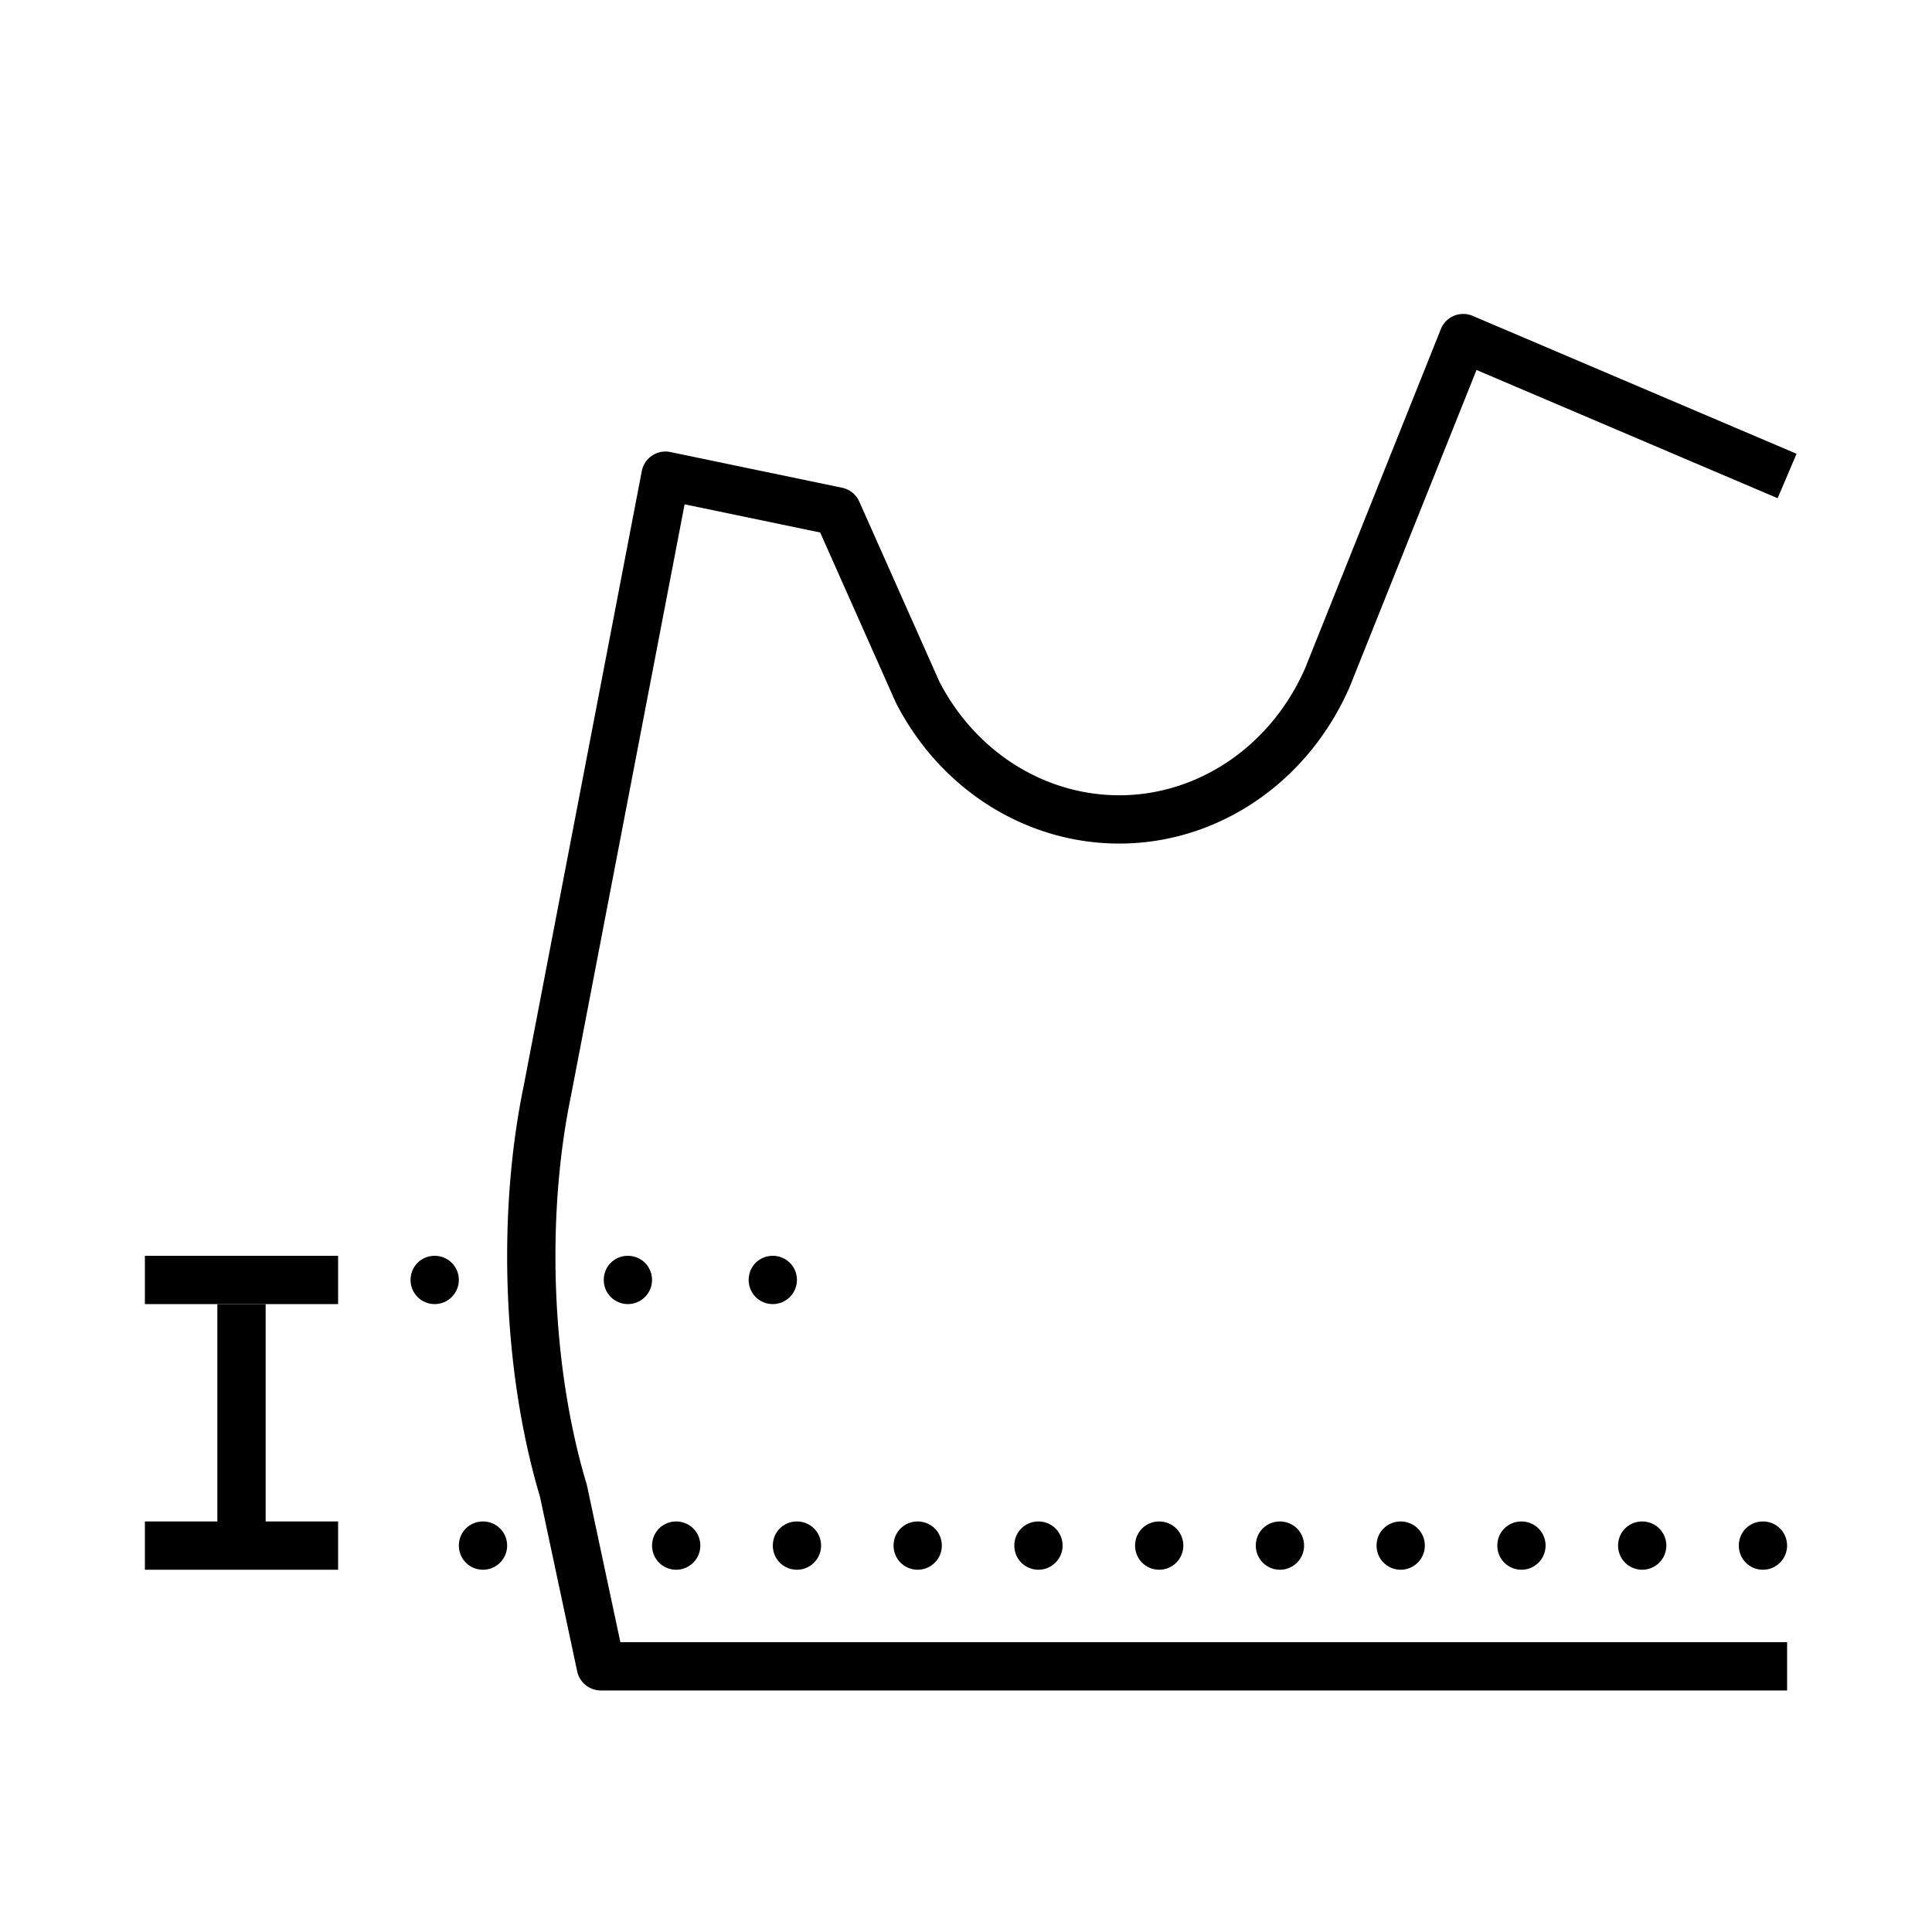 <svg aria-hidden="true" fill="none" height="80" viewbox="0 0 80 80" width="80" xmlns="http://www.w3.org/2000/svg">
<path d="M18 52c-.56 0-1 .44-1 1 0 .55.44 1 1 1 .55 0 1-.45 1-1 0-.56-.45-1-1-1ZM20 63c-.56 0-1 .44-1 1 0 .55.44 1 1 1 .55 0 1-.45 1-1 0-.56-.45-1-1-1ZM28 63c-.56 0-1 .44-1 1 0 .55.44 1 1 1 .55 0 1-.45 1-1 0-.56-.45-1-1-1ZM33 63c-.56 0-1 .44-1 1 0 .55.44 1 1 1 .55 0 1-.45 1-1 0-.56-.45-1-1-1ZM38 63c-.56 0-1 .44-1 1 0 .55.44 1 1 1 .55 0 1-.45 1-1 0-.56-.45-1-1-1ZM43 63c-.56 0-1 .44-1 1 0 .55.44 1 1 1 .55 0 1-.45 1-1 0-.56-.45-1-1-1ZM48 63c-.56 0-1 .44-1 1 0 .55.44 1 1 1 .55 0 1-.45 1-1 0-.56-.45-1-1-1ZM53 63c-.56 0-1 .44-1 1 0 .55.44 1 1 1 .55 0 1-.45 1-1 0-.56-.45-1-1-1ZM58 63c-.56 0-1 .44-1 1 0 .55.44 1 1 1 .55 0 1-.45 1-1 0-.56-.45-1-1-1ZM63 63c-.56 0-1 .44-1 1 0 .55.44 1 1 1 .55 0 1-.45 1-1 0-.56-.45-1-1-1ZM68 63c-.56 0-1 .44-1 1 0 .55.44 1 1 1 .55 0 1-.45 1-1 0-.56-.45-1-1-1ZM73 63c-.56 0-1 .44-1 1 0 .55.44 1 1 1 .55 0 1-.45 1-1 0-.56-.45-1-1-1ZM26 52c-.56 0-1 .44-1 1 0 .55.44 1 1 1 .55 0 1-.45 1-1 0-.56-.45-1-1-1ZM32 52c-.56 0-1 .44-1 1 0 .55.44 1 1 1 .55 0 1-.45 1-1 0-.56-.45-1-1-1Z" fill="currentColor">
</path>
<path clip-rule="evenodd" d="M14 54H6v-2h8v2ZM14 65H6v-2h8v2Z" fill="currentColor" fill-rule="evenodd">
</path>
<path clip-rule="evenodd" d="M9 64V54h2v10H9ZM60.207 13.076a1 1 0 0 1 .775.004l13.41 5.71-.784 1.84-12.469-5.31-5.244 13.104a.862.862 0 0 1-.012.028c-1.636 3.755-5.116 6.277-9.065 6.467-4.047.19-7.8-2.083-9.712-5.802a.984.984 0 0 1-.024-.051l-3.12-7.016-5.614-1.167-4.703 24.482-.003.015c-1.036 5-.817 11.197.646 16.064a.985.985 0 0 1 .02.08l1.38 6.474H74v2H24.878a1 1 0 0 1-.978-.791l-1.54-7.227c-1.55-5.19-1.774-11.701-.678-16.999l4.893-25.473a1 1 0 0 1 1.186-.79l7.11 1.479a1 1 0 0 1 .71.572l3.317 7.458c1.58 3.052 4.618 4.845 7.824 4.695 3.13-.151 5.965-2.155 7.322-5.255l5.618-14.039a1 1 0 0 1 .545-.552Z" fill="currentColor" fill-rule="evenodd">
</path>
</svg>